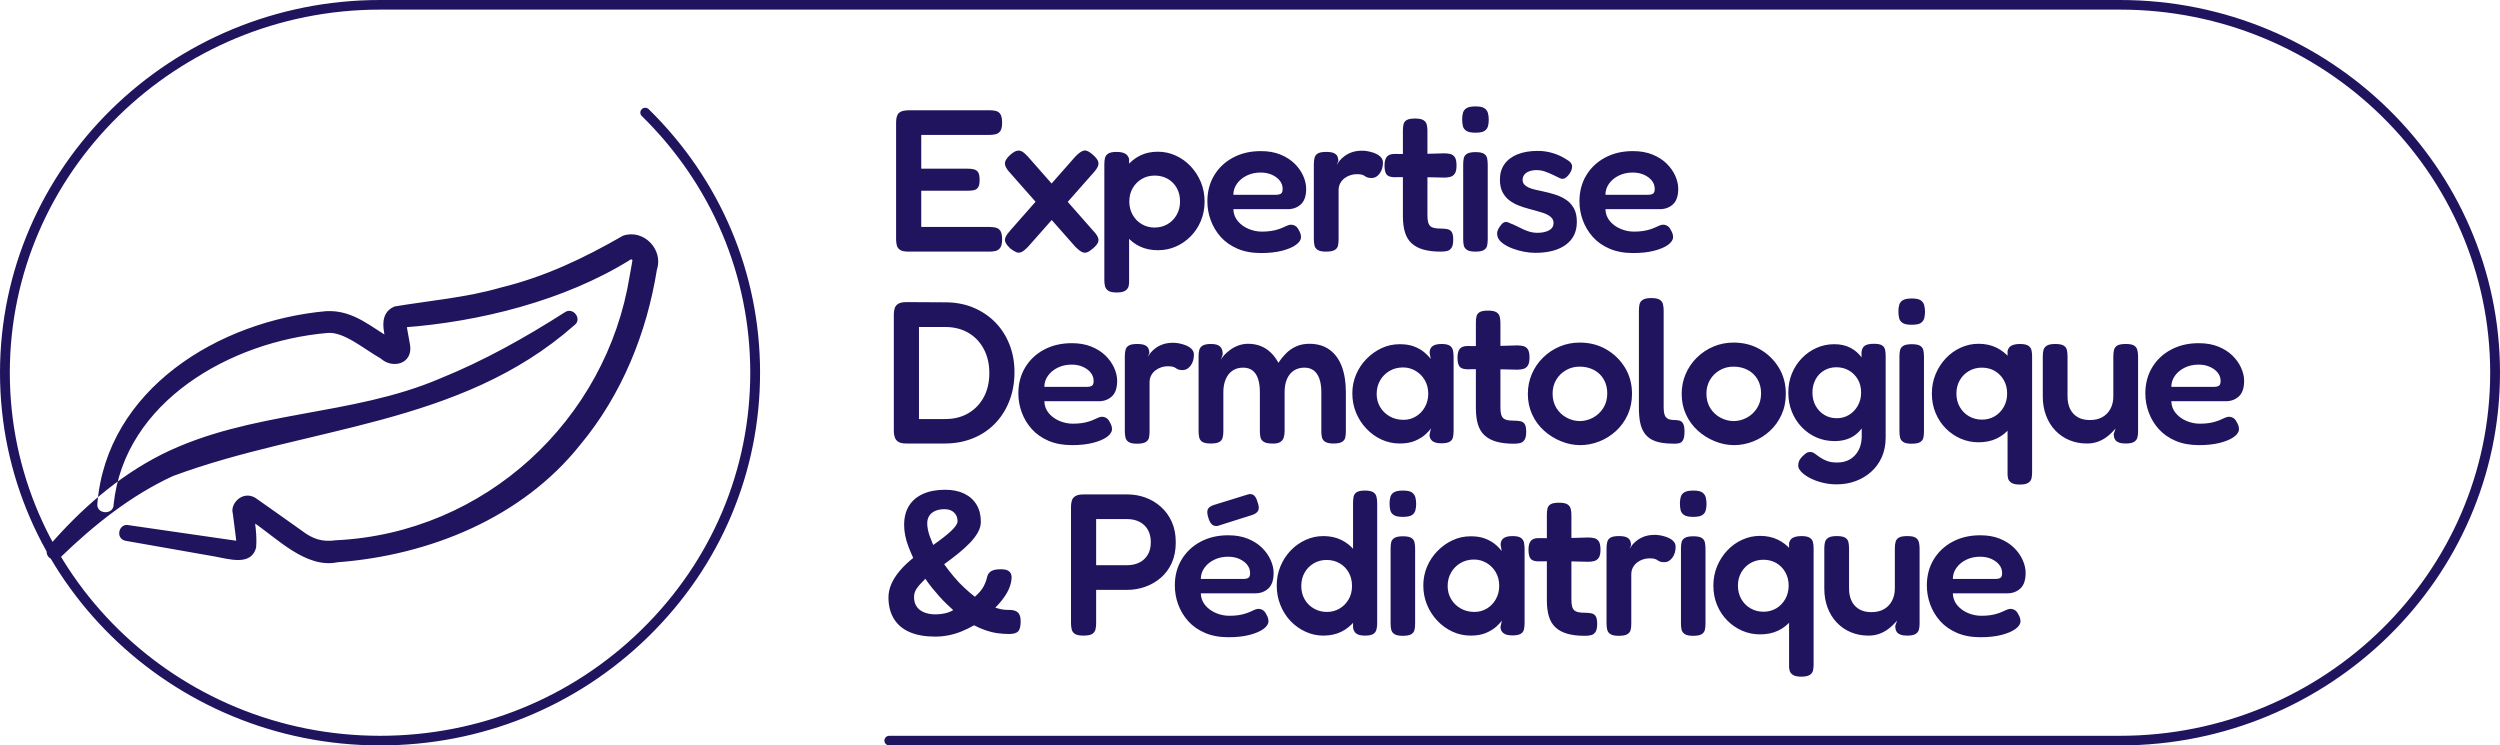 <svg xmlns="http://www.w3.org/2000/svg" fill="none" viewBox="0 0 218 65" height="65" width="218">
<path fill="#21145F" d="M8.488 43.932C9.303 33.957 19.055 27.97 28.467 27.129C30.92 27.022 32.465 28.643 34.263 29.602L34.678 29.856C34.789 29.878 34.232 29.701 34.085 29.881C33.864 29.965 33.74 30.371 33.79 30.488L33.7 30.018C33.469 28.899 32.98 27.326 34.408 26.724C37.492 26.208 40.663 25.95 43.673 25.075C47.533 24.13 50.916 22.515 54.327 20.553C56.134 19.938 57.867 21.77 57.282 23.512C56.398 29.026 54.235 34.422 50.579 38.806C45.517 45.156 37.446 48.424 29.436 49.029C26.64 49.611 24.078 46.844 22.016 45.499L21.299 44.978C21.5 45.101 21.797 45.066 21.948 44.918C22.151 44.878 22.12 44.217 22.133 44.58C22.23 45.697 22.424 46.592 22.334 47.758C21.889 49.407 19.897 48.723 18.725 48.525L10.956 47.159C10.023 46.986 10.338 45.558 11.276 45.802C12.743 46.026 19.529 46.987 20.823 47.184C20.637 47.139 20.637 47.663 20.544 46.677L20.301 44.776C20.042 43.937 21.135 42.745 22.262 43.408C22.824 43.791 25.672 45.821 26.289 46.255C27.263 47.007 28.106 47.279 29.264 47.113C42.309 46.502 52.88 36.607 54.906 24.073L55.069 23.161L55.141 22.741C55.187 22.658 55.056 22.61 55.01 22.619C49.208 26.255 41.687 28.071 35.237 28.548C35.422 28.503 35.431 28.181 35.429 28.252C35.52 28.777 35.675 29.611 35.767 30.137C35.975 31.738 34.226 32.195 33.2 31.26C31.811 30.495 29.993 28.884 28.536 29.036C20.078 29.775 10.843 35.027 9.908 43.985C9.919 44.922 8.395 44.876 8.488 43.932ZM50.079 28.362C50.806 27.847 49.989 26.738 49.263 27.224C45.78 29.455 42.179 31.465 38.379 33.004C30.61 36.333 21.835 35.779 14.125 39.613C10.228 41.58 6.974 44.478 4.228 47.654C4.001 47.933 4.01 48.353 4.273 48.605C4.555 48.874 5.006 48.868 5.279 48.592C8.224 45.747 11.432 43.194 15.078 41.513C26.764 37.167 40.112 37.17 50.079 28.362ZM86.269 21.942C86.472 21.942 86.658 21.922 86.826 21.881C86.993 21.839 87.129 21.742 87.231 21.59C87.333 21.437 87.384 21.196 87.384 20.867C87.384 20.537 87.335 20.297 87.24 20.143C87.144 19.991 87.012 19.894 86.844 19.852C86.676 19.811 86.49 19.791 86.286 19.791H80.333V16.633H84.38C84.596 16.633 84.782 16.615 84.937 16.58C85.093 16.545 85.213 16.46 85.298 16.324C85.381 16.189 85.423 15.981 85.423 15.698C85.423 15.381 85.381 15.158 85.298 15.028C85.213 14.899 85.096 14.814 84.947 14.772C84.796 14.731 84.62 14.71 84.416 14.71H80.333V11.765H86.269C86.472 11.765 86.658 11.745 86.826 11.703C86.993 11.662 87.129 11.568 87.231 11.421C87.333 11.274 87.384 11.036 87.384 10.706C87.384 10.365 87.335 10.119 87.24 9.965C87.144 9.813 87.012 9.716 86.844 9.674C86.676 9.633 86.49 9.613 86.286 9.613H79.29C78.859 9.613 78.559 9.689 78.391 9.842C78.223 9.995 78.139 10.278 78.139 10.689V20.849C78.139 21.049 78.16 21.231 78.202 21.396C78.244 21.56 78.34 21.693 78.489 21.792C78.64 21.892 78.888 21.942 79.236 21.942H86.269ZM87.68 14.023C87.614 14.176 87.614 14.334 87.68 14.499C87.746 14.664 87.88 14.858 88.085 15.081L93.786 21.537C94.001 21.748 94.184 21.892 94.335 21.969C94.484 22.046 94.634 22.057 94.785 22.005C94.934 21.951 95.111 21.837 95.314 21.66C95.543 21.46 95.686 21.287 95.747 21.14C95.807 20.993 95.8 20.837 95.728 20.673C95.656 20.508 95.518 20.319 95.314 20.108L89.614 13.634C89.421 13.423 89.251 13.279 89.1 13.202C88.951 13.126 88.798 13.111 88.642 13.158C88.486 13.206 88.306 13.317 88.103 13.493C87.887 13.693 87.746 13.87 87.68 14.023ZM94.551 13.123C94.353 13.147 94.098 13.317 93.786 13.634L88.085 20.108C87.893 20.319 87.761 20.508 87.689 20.673C87.617 20.837 87.614 20.993 87.68 21.14C87.746 21.287 87.88 21.46 88.085 21.66C88.301 21.825 88.483 21.937 88.633 21.996C88.783 22.054 88.936 22.046 89.092 21.969C89.248 21.892 89.427 21.748 89.631 21.537L95.333 15.081C95.537 14.858 95.671 14.664 95.737 14.499C95.803 14.334 95.803 14.176 95.737 14.023C95.671 13.87 95.524 13.693 95.297 13.493C94.997 13.223 94.749 13.1 94.551 13.123ZM98.115 25.355C98.271 25.255 98.369 25.126 98.412 24.968C98.454 24.809 98.469 24.629 98.457 24.429V13.864C98.397 13.641 98.277 13.482 98.097 13.387C97.917 13.294 97.671 13.247 97.36 13.247C97.024 13.247 96.781 13.297 96.631 13.397C96.481 13.496 96.388 13.626 96.353 13.784C96.317 13.943 96.298 14.123 96.298 14.323V24.447C96.298 24.647 96.319 24.823 96.362 24.977C96.403 25.129 96.499 25.255 96.649 25.355C96.799 25.455 97.042 25.505 97.378 25.505C97.713 25.505 97.959 25.455 98.115 25.355ZM102.531 21.501C103.016 21.29 103.447 20.993 103.825 20.61C104.203 20.228 104.5 19.779 104.716 19.261C104.932 18.744 105.04 18.179 105.04 17.568C105.04 16.969 104.932 16.407 104.716 15.883C104.5 15.361 104.203 14.899 103.825 14.499C103.447 14.099 103.013 13.787 102.521 13.564C102.03 13.341 101.514 13.229 100.974 13.229C100.387 13.229 99.869 13.341 99.419 13.564C98.969 13.787 98.586 14.093 98.268 14.481C97.95 14.87 97.707 15.325 97.539 15.848C97.371 16.372 97.282 16.933 97.269 17.533C97.269 18.133 97.35 18.692 97.513 19.209C97.675 19.726 97.914 20.182 98.232 20.575C98.55 20.969 98.939 21.275 99.401 21.492C99.863 21.71 100.387 21.819 100.974 21.819C101.526 21.819 102.045 21.713 102.531 21.501ZM99.572 19.552C99.236 19.359 98.969 19.088 98.771 18.741C98.574 18.394 98.475 18.003 98.475 17.568C98.475 17.133 98.574 16.745 98.771 16.404C98.969 16.063 99.236 15.796 99.572 15.601C99.907 15.407 100.279 15.31 100.687 15.31C101.106 15.31 101.484 15.405 101.82 15.592C102.155 15.781 102.419 16.046 102.612 16.387C102.803 16.728 102.899 17.121 102.899 17.568C102.899 18.003 102.801 18.394 102.603 18.741C102.404 19.088 102.138 19.359 101.802 19.552C101.467 19.747 101.089 19.843 100.669 19.843C100.273 19.843 99.907 19.747 99.572 19.552ZM111.802 21.863C112.324 21.728 112.729 21.555 113.016 21.343C113.304 21.131 113.448 20.908 113.448 20.673C113.448 20.578 113.433 20.482 113.403 20.382C113.373 20.282 113.322 20.173 113.25 20.055C113.166 19.878 113.058 19.756 112.926 19.685C112.794 19.614 112.657 19.585 112.512 19.596C112.416 19.609 112.318 19.638 112.216 19.685C112.114 19.732 111.997 19.785 111.865 19.843C111.733 19.902 111.584 19.958 111.416 20.011C111.248 20.064 111.05 20.108 110.822 20.143C110.594 20.178 110.33 20.197 110.031 20.197C109.635 20.197 109.249 20.117 108.871 19.958C108.493 19.8 108.181 19.573 107.936 19.279C107.69 18.985 107.56 18.638 107.549 18.238H112.297C112.752 18.238 113.133 18.097 113.439 17.815C113.745 17.533 113.897 17.08 113.897 16.457C113.897 16.092 113.81 15.716 113.637 15.328C113.463 14.94 113.211 14.584 112.882 14.261C112.552 13.938 112.141 13.676 111.65 13.476C111.158 13.276 110.588 13.176 109.941 13.176C109.03 13.176 108.223 13.365 107.522 13.741C106.821 14.117 106.272 14.634 105.876 15.292C105.48 15.951 105.283 16.704 105.283 17.551C105.283 18.127 105.381 18.683 105.58 19.217C105.777 19.752 106.068 20.234 106.451 20.664C106.835 21.093 107.321 21.434 107.908 21.687C108.496 21.939 109.179 22.066 109.959 22.066C110.666 22.066 111.28 21.998 111.802 21.863ZM107.864 16.016C108.073 15.722 108.358 15.487 108.718 15.31C109.077 15.134 109.479 15.046 109.923 15.046C110.294 15.046 110.624 15.111 110.912 15.24C111.2 15.37 111.428 15.54 111.596 15.751C111.764 15.963 111.847 16.204 111.847 16.474C111.847 16.686 111.796 16.824 111.694 16.889C111.592 16.954 111.439 16.986 111.236 16.986H107.549C107.549 16.633 107.653 16.31 107.864 16.016ZM116.383 21.801C116.539 21.707 116.635 21.581 116.671 21.422C116.707 21.264 116.725 21.084 116.725 20.884V16.598C116.725 16.363 116.773 16.157 116.869 15.981C116.965 15.804 117.091 15.657 117.246 15.54C117.403 15.422 117.573 15.334 117.759 15.275C117.945 15.216 118.128 15.187 118.308 15.187C118.523 15.187 118.682 15.205 118.784 15.24C118.886 15.275 118.965 15.314 119.018 15.355C119.072 15.396 119.141 15.433 119.225 15.47C119.309 15.505 119.441 15.522 119.621 15.522C119.884 15.522 120.112 15.392 120.304 15.134C120.496 14.875 120.592 14.558 120.592 14.182C120.592 14.04 120.556 13.914 120.484 13.802C120.412 13.691 120.31 13.593 120.178 13.511C120.046 13.429 119.9 13.361 119.738 13.308C119.576 13.256 119.414 13.215 119.252 13.185C119.09 13.156 118.937 13.141 118.793 13.141C118.446 13.141 118.146 13.185 117.894 13.273C117.642 13.361 117.427 13.473 117.246 13.608C117.067 13.743 116.923 13.879 116.815 14.014C116.707 14.149 116.623 14.264 116.563 14.358L116.707 14.04C116.707 13.934 116.686 13.817 116.645 13.688C116.602 13.558 116.506 13.452 116.356 13.37C116.207 13.287 115.97 13.247 115.646 13.247C115.31 13.247 115.067 13.291 114.918 13.379C114.767 13.467 114.671 13.593 114.629 13.758C114.588 13.923 114.567 14.105 114.567 14.305V20.849C114.567 21.049 114.585 21.231 114.621 21.396C114.657 21.56 114.75 21.693 114.899 21.792C115.049 21.892 115.292 21.942 115.628 21.942C115.976 21.942 116.227 21.896 116.383 21.801ZM120.939 13.661C120.801 13.819 120.731 14.075 120.731 14.428C120.731 14.793 120.788 15.051 120.903 15.205C121.016 15.357 121.23 15.44 121.541 15.451L123.537 15.433L125.948 15.487C126.152 15.487 126.331 15.463 126.488 15.416C126.643 15.37 126.769 15.272 126.865 15.125C126.961 14.979 127.009 14.746 127.009 14.428C127.009 14.099 126.961 13.861 126.865 13.714C126.769 13.567 126.64 13.473 126.478 13.432C126.316 13.391 126.133 13.37 125.93 13.37L123.448 13.441L121.595 13.423C121.296 13.423 121.077 13.502 120.939 13.661ZM126.172 21.89C126.335 21.855 126.466 21.764 126.569 21.616C126.67 21.469 126.721 21.231 126.721 20.902C126.721 20.596 126.679 20.376 126.595 20.241C126.511 20.105 126.388 20.02 126.227 19.985C126.065 19.949 125.87 19.932 125.642 19.932C125.426 19.932 125.243 19.917 125.093 19.887C124.943 19.859 124.823 19.805 124.734 19.728C124.644 19.652 124.578 19.538 124.536 19.385C124.493 19.233 124.473 19.032 124.473 18.785V11.394C124.473 11.195 124.452 11.015 124.41 10.856C124.368 10.697 124.272 10.571 124.122 10.477C123.972 10.383 123.729 10.336 123.393 10.336C123.058 10.336 122.815 10.38 122.665 10.469C122.515 10.556 122.422 10.68 122.386 10.839C122.35 10.997 122.333 11.177 122.333 11.377V18.855C122.333 19.396 122.392 19.864 122.513 20.258C122.632 20.652 122.827 20.973 123.097 21.219C123.367 21.466 123.711 21.649 124.131 21.766C124.551 21.883 125.054 21.942 125.642 21.942C125.834 21.942 126.01 21.925 126.172 21.89ZM129.442 11.421C129.597 11.321 129.699 11.186 129.748 11.015C129.796 10.845 129.82 10.654 129.82 10.442C129.82 10.23 129.796 10.036 129.748 9.86C129.699 9.683 129.597 9.543 129.442 9.437C129.287 9.331 129.028 9.278 128.669 9.278C128.309 9.278 128.048 9.328 127.887 9.428C127.724 9.528 127.619 9.663 127.572 9.833C127.524 10.004 127.5 10.195 127.5 10.406C127.5 10.619 127.521 10.812 127.562 10.989C127.604 11.165 127.706 11.306 127.868 11.412C128.03 11.518 128.291 11.571 128.651 11.571C129.022 11.571 129.287 11.521 129.442 11.421ZM129.397 21.801C129.547 21.707 129.64 21.581 129.676 21.422C129.712 21.264 129.73 21.084 129.73 20.884V14.358C129.73 14.146 129.712 13.958 129.676 13.793C129.64 13.629 129.547 13.5 129.397 13.406C129.247 13.311 129.004 13.265 128.669 13.265C128.333 13.265 128.087 13.311 127.931 13.406C127.775 13.5 127.679 13.626 127.643 13.784C127.607 13.943 127.59 14.123 127.59 14.323V20.867C127.59 21.067 127.607 21.246 127.643 21.405C127.679 21.564 127.772 21.693 127.923 21.792C128.072 21.892 128.315 21.942 128.651 21.942C128.998 21.942 129.247 21.896 129.397 21.801ZM136.54 21.343C137.181 20.873 137.501 20.208 137.501 19.35C137.501 18.855 137.412 18.453 137.232 18.142C137.052 17.83 136.815 17.58 136.521 17.392C136.228 17.204 135.907 17.056 135.559 16.951C135.211 16.845 134.87 16.756 134.534 16.686C134.294 16.639 134.066 16.589 133.851 16.536C133.635 16.483 133.449 16.422 133.293 16.351C133.137 16.28 133.011 16.192 132.916 16.087C132.819 15.981 132.772 15.846 132.772 15.681C132.772 15.516 132.819 15.37 132.916 15.24C133.011 15.111 133.155 15.011 133.347 14.94C133.539 14.87 133.755 14.834 133.995 14.834C134.246 14.834 134.489 14.875 134.723 14.957C134.957 15.04 135.185 15.134 135.406 15.24C135.628 15.346 135.835 15.446 136.027 15.54C136.171 15.611 136.309 15.613 136.441 15.548C136.572 15.484 136.704 15.363 136.836 15.187C137.016 14.94 137.099 14.708 137.088 14.49C137.076 14.273 136.92 14.082 136.621 13.917C136.441 13.8 136.252 13.693 136.054 13.599C135.856 13.506 135.652 13.426 135.442 13.361C135.232 13.297 135.017 13.247 134.795 13.211C134.573 13.176 134.342 13.158 134.102 13.158C133.407 13.158 132.814 13.258 132.322 13.458C131.83 13.658 131.452 13.943 131.189 14.314C130.925 14.684 130.793 15.134 130.793 15.663C130.793 16.087 130.865 16.442 131.009 16.73C131.153 17.019 131.344 17.256 131.584 17.445C131.824 17.633 132.091 17.786 132.385 17.903C132.678 18.021 132.981 18.121 133.293 18.203C133.509 18.262 133.725 18.321 133.94 18.379C134.157 18.438 134.354 18.497 134.534 18.555C134.714 18.614 134.875 18.685 135.02 18.768C135.164 18.85 135.274 18.947 135.353 19.059C135.43 19.17 135.47 19.303 135.47 19.456C135.47 19.726 135.34 19.935 135.083 20.082C134.824 20.228 134.474 20.302 134.03 20.302C133.827 20.302 133.619 20.273 133.41 20.214C133.2 20.155 132.997 20.079 132.799 19.985C132.6 19.891 132.409 19.797 132.223 19.702C132.037 19.609 131.86 19.532 131.692 19.473C131.524 19.379 131.38 19.341 131.261 19.359C131.14 19.376 131.027 19.45 130.919 19.579C130.811 19.709 130.724 19.835 130.658 19.958C130.592 20.082 130.556 20.199 130.55 20.311C130.544 20.423 130.559 20.537 130.595 20.655C130.667 20.867 130.82 21.058 131.054 21.228C131.287 21.399 131.567 21.546 131.89 21.669C132.214 21.792 132.549 21.887 132.897 21.951C133.245 22.016 133.569 22.048 133.868 22.048C135.008 22.048 135.898 21.813 136.54 21.343ZM144.247 21.863C144.769 21.728 145.174 21.555 145.462 21.343C145.749 21.131 145.893 20.908 145.893 20.673C145.893 20.578 145.878 20.482 145.848 20.382C145.818 20.282 145.767 20.173 145.696 20.055C145.611 19.878 145.503 19.756 145.371 19.685C145.239 19.614 145.102 19.585 144.958 19.596C144.861 19.609 144.763 19.638 144.661 19.685C144.559 19.732 144.442 19.785 144.311 19.843C144.179 19.902 144.029 19.958 143.861 20.011C143.693 20.064 143.495 20.108 143.268 20.143C143.039 20.178 142.775 20.197 142.476 20.197C142.08 20.197 141.694 20.117 141.316 19.958C140.938 19.8 140.626 19.573 140.381 19.279C140.135 18.985 140.006 18.638 139.994 18.238H144.742C145.197 18.238 145.579 18.097 145.884 17.815C146.19 17.533 146.342 17.08 146.342 16.457C146.342 16.092 146.255 15.716 146.082 15.328C145.908 14.94 145.656 14.584 145.327 14.261C144.997 13.938 144.586 13.676 144.095 13.476C143.603 13.276 143.034 13.176 142.386 13.176C141.475 13.176 140.668 13.365 139.967 13.741C139.266 14.117 138.717 14.634 138.321 15.292C137.925 15.951 137.728 16.704 137.728 17.551C137.728 18.127 137.827 18.683 138.025 19.217C138.222 19.752 138.513 20.234 138.896 20.664C139.28 21.093 139.766 21.434 140.353 21.687C140.941 21.939 141.624 22.066 142.404 22.066C143.111 22.066 143.726 21.998 144.247 21.863ZM140.309 16.016C140.518 15.722 140.803 15.487 141.163 15.31C141.522 15.134 141.924 15.046 142.368 15.046C142.739 15.046 143.069 15.111 143.357 15.24C143.645 15.37 143.873 15.54 144.041 15.751C144.209 15.963 144.292 16.204 144.292 16.474C144.292 16.686 144.241 16.824 144.139 16.889C144.037 16.954 143.884 16.986 143.681 16.986H139.994C139.994 16.633 140.098 16.31 140.309 16.016ZM82.383 38.674C83.271 38.674 84.086 38.523 84.83 38.223C85.573 37.925 86.214 37.499 86.754 36.945C87.293 36.392 87.713 35.735 88.013 34.969C88.312 34.205 88.463 33.364 88.463 32.447C88.463 31.565 88.312 30.751 88.013 30.005C87.713 29.258 87.293 28.614 86.754 28.073C86.214 27.532 85.578 27.112 84.848 26.812C84.116 26.512 83.313 26.362 82.438 26.362L79.056 26.344C78.72 26.344 78.474 26.395 78.319 26.494C78.162 26.594 78.061 26.727 78.013 26.892C77.965 27.056 77.941 27.232 77.941 27.42V37.597C77.941 37.786 77.968 37.963 78.022 38.127C78.076 38.292 78.178 38.425 78.328 38.523C78.478 38.623 78.714 38.674 79.038 38.674H82.383ZM80.135 28.514H82.419C83.186 28.514 83.858 28.682 84.434 29.017C85.009 29.352 85.459 29.823 85.783 30.427C86.107 31.033 86.269 31.736 86.269 32.536C86.269 33.335 86.107 34.035 85.783 34.635C85.459 35.235 85.009 35.702 84.434 36.036C83.858 36.373 83.193 36.54 82.438 36.54H80.135V28.514ZM95.32 38.612C95.843 38.477 96.247 38.304 96.535 38.092C96.822 37.881 96.966 37.656 96.966 37.422C96.966 37.328 96.951 37.23 96.922 37.13C96.892 37.03 96.841 36.922 96.769 36.804C96.684 36.628 96.576 36.504 96.444 36.433C96.312 36.363 96.175 36.333 96.031 36.346C95.935 36.358 95.836 36.387 95.734 36.433C95.632 36.481 95.515 36.533 95.384 36.592C95.252 36.651 95.102 36.707 94.934 36.759C94.766 36.813 94.568 36.858 94.341 36.892C94.113 36.928 93.849 36.945 93.549 36.945C93.153 36.945 92.767 36.866 92.389 36.707C92.011 36.548 91.7 36.322 91.454 36.028C91.208 35.735 91.079 35.387 91.067 34.987H95.815C96.271 34.987 96.652 34.846 96.958 34.564C97.263 34.282 97.416 33.83 97.416 33.207C97.416 32.841 97.329 32.465 97.155 32.077C96.981 31.689 96.729 31.333 96.4 31.009C96.07 30.686 95.66 30.425 95.168 30.225C94.676 30.025 94.107 29.925 93.459 29.925C92.548 29.925 91.742 30.114 91.04 30.49C90.339 30.866 89.79 31.383 89.395 32.041C88.998 32.7 88.801 33.453 88.801 34.299C88.801 34.876 88.9 35.431 89.098 35.966C89.295 36.502 89.586 36.984 89.97 37.413C90.353 37.841 90.839 38.182 91.426 38.436C92.014 38.689 92.698 38.815 93.477 38.815C94.184 38.815 94.799 38.748 95.32 38.612ZM91.382 32.765C91.591 32.471 91.876 32.236 92.236 32.059C92.596 31.883 92.998 31.795 93.442 31.795C93.813 31.795 94.143 31.859 94.43 31.989C94.719 32.118 94.946 32.289 95.114 32.5C95.282 32.712 95.365 32.953 95.365 33.223C95.365 33.435 95.314 33.574 95.213 33.638C95.111 33.702 94.958 33.735 94.754 33.735H91.067C91.067 33.382 91.171 33.059 91.382 32.765ZM99.9 38.551C100.057 38.456 100.153 38.33 100.189 38.171C100.225 38.012 100.242 37.833 100.242 37.633V33.348C100.242 33.112 100.291 32.906 100.387 32.73C100.482 32.553 100.608 32.406 100.764 32.289C100.92 32.171 101.091 32.083 101.277 32.024C101.462 31.965 101.646 31.936 101.825 31.936C102.041 31.936 102.2 31.954 102.302 31.989C102.404 32.024 102.482 32.063 102.536 32.104C102.59 32.145 102.658 32.182 102.743 32.218C102.826 32.254 102.959 32.271 103.138 32.271C103.402 32.271 103.63 32.141 103.822 31.883C104.013 31.624 104.109 31.307 104.109 30.931C104.109 30.789 104.073 30.663 104.002 30.551C103.93 30.44 103.828 30.342 103.696 30.26C103.564 30.178 103.417 30.11 103.255 30.057C103.093 30.005 102.932 29.964 102.77 29.934C102.608 29.904 102.455 29.89 102.311 29.89C101.963 29.89 101.663 29.934 101.412 30.022C101.16 30.11 100.944 30.222 100.764 30.357C100.584 30.492 100.44 30.628 100.333 30.763C100.225 30.898 100.14 31.013 100.081 31.107L100.225 30.789C100.225 30.683 100.204 30.566 100.162 30.436C100.119 30.307 100.023 30.201 99.874 30.119C99.724 30.037 99.487 29.995 99.163 29.995C98.827 29.995 98.585 30.04 98.435 30.128C98.285 30.216 98.189 30.342 98.147 30.507C98.105 30.672 98.084 30.854 98.084 31.054V37.597C98.084 37.799 98.103 37.981 98.139 38.145C98.174 38.31 98.267 38.441 98.417 38.541C98.567 38.641 98.81 38.692 99.146 38.692C99.493 38.692 99.745 38.645 99.9 38.551ZM106.325 38.541C106.475 38.453 106.571 38.327 106.613 38.163C106.655 37.997 106.676 37.822 106.676 37.633V34.176C106.676 33.776 106.742 33.413 106.874 33.092C107.005 32.768 107.2 32.515 107.458 32.332C107.716 32.15 108.031 32.059 108.403 32.059C108.738 32.059 109.014 32.145 109.23 32.315C109.446 32.486 109.605 32.73 109.707 33.047C109.809 33.364 109.86 33.741 109.86 34.176V37.597C109.86 37.774 109.875 37.941 109.905 38.1C109.934 38.259 110.018 38.392 110.156 38.497C110.294 38.604 110.519 38.663 110.831 38.674C111.154 38.697 111.403 38.664 111.577 38.577C111.751 38.489 111.868 38.359 111.928 38.189C111.988 38.018 112.018 37.833 112.018 37.633V34.194C112.018 33.735 112.089 33.348 112.233 33.029C112.378 32.712 112.578 32.471 112.836 32.306C113.094 32.141 113.397 32.059 113.744 32.059C114.08 32.059 114.356 32.145 114.572 32.315C114.787 32.486 114.95 32.73 115.057 33.047C115.165 33.364 115.219 33.741 115.219 34.176V37.597C115.219 37.799 115.237 37.977 115.273 38.136C115.309 38.295 115.402 38.425 115.552 38.523C115.702 38.623 115.944 38.674 116.28 38.674C116.628 38.674 116.877 38.627 117.026 38.533C117.177 38.438 117.27 38.312 117.306 38.153C117.342 37.995 117.359 37.815 117.359 37.615V34.194C117.359 33.323 117.24 32.574 117 31.945C116.76 31.316 116.403 30.831 115.93 30.49C115.456 30.149 114.871 29.978 114.176 29.978C113.756 29.978 113.378 30.051 113.043 30.199C112.707 30.346 112.414 30.546 112.161 30.798C111.91 31.051 111.682 31.33 111.479 31.636C111.286 31.283 111.061 30.983 110.804 30.736C110.546 30.49 110.252 30.301 109.922 30.172C109.592 30.043 109.23 29.978 108.834 29.978C108.547 29.978 108.271 30.025 108.007 30.119C107.743 30.214 107.506 30.337 107.296 30.49C107.086 30.642 106.91 30.796 106.766 30.948C106.622 31.101 106.52 31.242 106.46 31.372L106.622 30.895C106.622 30.578 106.541 30.348 106.379 30.207C106.217 30.066 105.962 29.995 105.615 29.995C105.267 29.995 105.018 30.043 104.868 30.137C104.719 30.231 104.623 30.355 104.581 30.507C104.538 30.66 104.517 30.837 104.517 31.037V37.615C104.517 37.804 104.536 37.981 104.572 38.145C104.608 38.31 104.7 38.438 104.851 38.533C105 38.627 105.243 38.674 105.579 38.674C105.926 38.674 106.175 38.63 106.325 38.541ZM126.422 38.515C126.571 38.422 126.664 38.292 126.7 38.127C126.736 37.963 126.754 37.781 126.754 37.581V31.142C126.754 30.931 126.736 30.736 126.7 30.56C126.664 30.383 126.571 30.245 126.422 30.145C126.271 30.046 126.035 29.995 125.711 29.995C125.339 29.995 125.069 30.064 124.901 30.199C124.733 30.334 124.655 30.531 124.667 30.789L124.757 31.3C124.601 31.089 124.404 30.887 124.164 30.692C123.924 30.498 123.633 30.337 123.291 30.207C122.95 30.078 122.539 30.014 122.06 30.014C121.496 30.014 120.968 30.128 120.477 30.357C119.985 30.587 119.545 30.901 119.155 31.3C118.765 31.7 118.462 32.156 118.247 32.668C118.031 33.179 117.923 33.723 117.923 34.299C117.923 34.899 118.031 35.461 118.247 35.984C118.462 36.507 118.762 36.972 119.146 37.377C119.53 37.782 119.97 38.1 120.468 38.33C120.966 38.559 121.496 38.674 122.06 38.674C122.587 38.674 123.034 38.594 123.399 38.436C123.765 38.277 124.062 38.095 124.29 37.889C124.518 37.684 124.68 37.504 124.776 37.351L124.65 37.933C124.661 38.156 124.748 38.333 124.91 38.463C125.073 38.592 125.333 38.656 125.693 38.656C126.029 38.656 126.271 38.608 126.422 38.515ZM121.187 36.31C120.833 36.11 120.555 35.84 120.351 35.499C120.147 35.158 120.045 34.776 120.045 34.353C120.045 33.917 120.144 33.527 120.342 33.179C120.54 32.832 120.813 32.556 121.16 32.35C121.508 32.145 121.903 32.041 122.347 32.041C122.743 32.041 123.108 32.141 123.444 32.341C123.78 32.541 124.047 32.812 124.245 33.153C124.442 33.494 124.542 33.887 124.542 34.335C124.542 34.758 124.446 35.143 124.253 35.49C124.062 35.836 123.801 36.11 123.471 36.31C123.142 36.51 122.779 36.61 122.383 36.61C121.94 36.61 121.541 36.51 121.187 36.31ZM127.302 30.41C127.165 30.569 127.095 30.824 127.095 31.177C127.095 31.542 127.152 31.8 127.266 31.954C127.38 32.106 127.593 32.189 127.905 32.2L129.901 32.182L132.311 32.236C132.515 32.236 132.695 32.212 132.851 32.165C133.007 32.118 133.133 32.021 133.229 31.874C133.324 31.727 133.373 31.495 133.373 31.177C133.373 30.848 133.324 30.61 133.229 30.463C133.133 30.316 133.004 30.222 132.842 30.181C132.68 30.14 132.497 30.119 132.294 30.119L129.811 30.19L127.959 30.172C127.659 30.172 127.44 30.251 127.302 30.41ZM132.536 38.638C132.698 38.604 132.829 38.512 132.932 38.366C133.033 38.218 133.084 37.981 133.084 37.651C133.084 37.345 133.043 37.125 132.959 36.989C132.875 36.855 132.752 36.769 132.59 36.733C132.428 36.699 132.234 36.681 132.005 36.681C131.79 36.681 131.607 36.666 131.457 36.636C131.307 36.607 131.187 36.554 131.098 36.477C131.007 36.402 130.941 36.287 130.9 36.133C130.857 35.981 130.837 35.781 130.837 35.535V28.143C130.837 27.944 130.815 27.764 130.773 27.605C130.732 27.446 130.636 27.32 130.486 27.226C130.335 27.132 130.093 27.085 129.757 27.085C129.422 27.085 129.179 27.129 129.029 27.218C128.879 27.305 128.786 27.429 128.75 27.588C128.714 27.746 128.697 27.926 128.697 28.126V35.605C128.697 36.146 128.756 36.614 128.876 37.007C128.996 37.4 129.19 37.722 129.46 37.968C129.73 38.215 130.075 38.397 130.495 38.515C130.915 38.633 131.418 38.692 132.005 38.692C132.198 38.692 132.374 38.674 132.536 38.638ZM139.451 38.497C139.99 38.286 140.476 37.984 140.908 37.589C141.339 37.195 141.681 36.722 141.934 36.169C142.185 35.617 142.311 35.005 142.311 34.335C142.311 33.487 142.107 32.73 141.7 32.059C141.292 31.389 140.746 30.857 140.062 30.463C139.379 30.069 138.611 29.872 137.761 29.872C137.137 29.872 136.552 29.986 136.007 30.216C135.461 30.445 134.978 30.766 134.559 31.177C134.139 31.589 133.812 32.065 133.579 32.606C133.345 33.148 133.228 33.73 133.228 34.353C133.228 34.999 133.354 35.596 133.606 36.143C133.857 36.689 134.202 37.159 134.64 37.554C135.078 37.948 135.573 38.256 136.124 38.479C136.675 38.704 137.232 38.815 137.797 38.815C138.36 38.815 138.911 38.709 139.451 38.497ZM136.618 36.425C136.253 36.231 135.956 35.955 135.728 35.596C135.501 35.238 135.386 34.81 135.386 34.317C135.386 33.871 135.491 33.469 135.701 33.118C135.911 32.765 136.196 32.486 136.555 32.28C136.916 32.074 137.311 31.971 137.742 31.971C138.21 31.971 138.626 32.068 138.993 32.262C139.359 32.456 139.643 32.73 139.847 33.082C140.051 33.435 140.153 33.841 140.153 34.299C140.153 34.794 140.036 35.223 139.802 35.587C139.568 35.951 139.268 36.231 138.902 36.425C138.537 36.618 138.156 36.717 137.761 36.717C137.365 36.717 136.984 36.618 136.618 36.425ZM146.456 38.638C146.588 38.604 146.693 38.508 146.771 38.356C146.849 38.204 146.888 37.963 146.888 37.633C146.888 37.315 146.849 37.086 146.771 36.945C146.693 36.804 146.591 36.717 146.465 36.681C146.339 36.645 146.199 36.628 146.042 36.628C145.863 36.628 145.71 36.61 145.584 36.574C145.458 36.54 145.356 36.477 145.278 36.389C145.2 36.302 145.146 36.184 145.116 36.036C145.086 35.891 145.071 35.705 145.071 35.481V27.068C145.071 26.868 145.05 26.686 145.008 26.521C144.967 26.356 144.871 26.227 144.721 26.133C144.571 26.039 144.328 25.991 143.992 25.991C143.656 25.991 143.41 26.041 143.255 26.142C143.099 26.241 143.003 26.371 142.968 26.529C142.931 26.688 142.913 26.873 142.913 27.085V35.569C142.913 36.063 142.949 36.487 143.021 36.84C143.093 37.192 143.21 37.489 143.372 37.73C143.533 37.971 143.737 38.163 143.983 38.304C144.229 38.445 144.523 38.545 144.865 38.604C145.207 38.663 145.599 38.692 146.042 38.692C146.187 38.692 146.324 38.674 146.456 38.638ZM152.865 38.497C153.404 38.286 153.89 37.984 154.322 37.589C154.753 37.195 155.095 36.722 155.347 36.169C155.599 35.617 155.724 35.005 155.724 34.335C155.724 33.487 155.52 32.73 155.113 32.059C154.705 31.389 154.16 30.857 153.476 30.463C152.793 30.069 152.025 29.872 151.174 29.872C150.551 29.872 149.966 29.986 149.421 30.216C148.875 30.445 148.392 30.766 147.972 31.177C147.553 31.589 147.226 32.065 146.993 32.606C146.759 33.148 146.642 33.73 146.642 34.353C146.642 34.999 146.768 35.596 147.019 36.143C147.271 36.689 147.615 37.159 148.053 37.554C148.491 37.948 148.986 38.256 149.538 38.479C150.088 38.704 150.646 38.815 151.21 38.815C151.773 38.815 152.325 38.709 152.865 38.497ZM150.032 36.425C149.666 36.231 149.37 35.955 149.141 35.596C148.914 35.238 148.8 34.81 148.8 34.317C148.8 33.871 148.905 33.469 149.115 33.118C149.324 32.765 149.609 32.486 149.969 32.28C150.329 32.074 150.724 31.971 151.156 31.971C151.624 31.971 152.04 32.068 152.406 32.262C152.772 32.456 153.056 32.73 153.26 33.082C153.464 33.435 153.566 33.841 153.566 34.299C153.566 34.794 153.449 35.223 153.215 35.587C152.982 35.951 152.682 36.231 152.316 36.425C151.951 36.618 151.569 36.717 151.174 36.717C150.779 36.717 150.398 36.618 150.032 36.425ZM161.741 37.951C162.214 37.61 162.568 37.122 162.802 36.487C163.036 35.851 163.153 35.105 163.153 34.246C163.153 33.623 163.087 33.053 162.954 32.536C162.822 32.018 162.622 31.572 162.352 31.195C162.083 30.819 161.747 30.527 161.345 30.322C160.943 30.116 160.479 30.014 159.951 30.014C159.399 30.014 158.881 30.122 158.395 30.34C157.91 30.557 157.481 30.86 157.109 31.248C156.738 31.636 156.45 32.083 156.246 32.588C156.042 33.094 155.941 33.641 155.941 34.228C155.941 34.828 156.042 35.384 156.246 35.895C156.45 36.407 156.738 36.858 157.109 37.245C157.481 37.633 157.91 37.933 158.395 38.145C158.881 38.356 159.406 38.463 159.969 38.463C160.676 38.463 161.267 38.292 161.741 37.951ZM161.777 41.964C162.286 41.781 162.741 41.513 163.143 41.161C163.545 40.809 163.86 40.379 164.088 39.874C164.315 39.367 164.43 38.791 164.43 38.145V31.018C164.43 30.819 164.411 30.64 164.375 30.481C164.339 30.322 164.25 30.199 164.106 30.11C163.962 30.022 163.728 29.978 163.404 29.978C163.045 29.978 162.781 30.034 162.613 30.145C162.445 30.257 162.349 30.448 162.325 30.718L162.343 38.022C162.343 38.374 162.292 38.692 162.191 38.974C162.089 39.256 161.941 39.5 161.749 39.705C161.558 39.912 161.333 40.068 161.075 40.172C160.817 40.279 160.527 40.331 160.203 40.331C159.843 40.331 159.544 40.286 159.304 40.191C159.064 40.097 158.86 39.99 158.692 39.874C158.524 39.756 158.378 39.65 158.251 39.556C158.125 39.461 157.997 39.415 157.865 39.415C157.709 39.415 157.583 39.45 157.487 39.52C157.391 39.59 157.271 39.697 157.127 39.838C157.02 39.956 156.938 40.072 156.884 40.191C156.831 40.309 156.804 40.45 156.804 40.613C156.804 40.779 156.897 40.958 157.082 41.153C157.268 41.346 157.52 41.525 157.838 41.691C158.155 41.854 158.515 41.987 158.917 42.087C159.319 42.187 159.729 42.236 160.149 42.236C160.725 42.236 161.267 42.146 161.777 41.964ZM159.079 36.177C158.761 35.984 158.509 35.72 158.323 35.384C158.137 35.05 158.044 34.664 158.044 34.228C158.044 33.805 158.134 33.427 158.314 33.092C158.494 32.756 158.743 32.495 159.061 32.306C159.378 32.118 159.735 32.024 160.131 32.024C160.538 32.024 160.904 32.118 161.228 32.306C161.552 32.495 161.809 32.753 162.002 33.082C162.193 33.412 162.289 33.794 162.289 34.228C162.289 34.653 162.193 35.035 162.002 35.376C161.809 35.717 161.555 35.984 161.237 36.177C160.919 36.373 160.562 36.469 160.167 36.469C159.759 36.469 159.397 36.373 159.079 36.177ZM167.484 28.17C167.639 28.07 167.741 27.935 167.789 27.764C167.837 27.594 167.861 27.403 167.861 27.191C167.861 26.979 167.837 26.785 167.789 26.609C167.741 26.433 167.639 26.291 167.484 26.186C167.328 26.08 167.07 26.027 166.71 26.027C166.35 26.027 166.089 26.077 165.928 26.177C165.766 26.277 165.661 26.412 165.613 26.582C165.565 26.753 165.541 26.944 165.541 27.155C165.541 27.368 165.562 27.561 165.604 27.738C165.646 27.914 165.748 28.055 165.91 28.161C166.072 28.267 166.333 28.32 166.692 28.32C167.064 28.32 167.328 28.27 167.484 28.17ZM167.438 38.551C167.589 38.456 167.682 38.33 167.718 38.171C167.754 38.012 167.771 37.833 167.771 37.633V31.107C167.771 30.895 167.754 30.707 167.718 30.542C167.682 30.378 167.589 30.249 167.438 30.154C167.289 30.06 167.046 30.014 166.71 30.014C166.374 30.014 166.129 30.06 165.972 30.154C165.817 30.249 165.721 30.375 165.685 30.533C165.649 30.692 165.631 30.872 165.631 31.072V37.615C165.631 37.815 165.649 37.995 165.685 38.153C165.721 38.312 165.814 38.441 165.964 38.541C166.114 38.641 166.356 38.692 166.692 38.692C167.04 38.692 167.289 38.645 167.438 38.551ZM174.105 38.241C174.561 38.025 174.948 37.718 175.266 37.325C175.583 36.93 175.826 36.476 175.994 35.958C176.162 35.44 176.24 34.881 176.228 34.282C176.228 33.682 176.144 33.122 175.976 32.597C175.808 32.074 175.566 31.619 175.248 31.23C174.93 30.842 174.543 30.537 174.088 30.313C173.632 30.09 173.11 29.978 172.523 29.978C171.983 29.978 171.468 30.09 170.976 30.313C170.484 30.537 170.05 30.848 169.672 31.248C169.295 31.648 168.998 32.109 168.782 32.632C168.566 33.156 168.458 33.717 168.458 34.317C168.458 34.928 168.566 35.494 168.782 36.01C168.998 36.528 169.295 36.977 169.672 37.359C170.05 37.741 170.484 38.038 170.976 38.251C171.468 38.463 171.983 38.568 172.523 38.568C173.123 38.568 173.65 38.459 174.105 38.241ZM171.704 36.302C171.362 36.107 171.093 35.836 170.895 35.49C170.697 35.143 170.599 34.753 170.599 34.317C170.599 33.882 170.697 33.494 170.895 33.153C171.093 32.812 171.36 32.545 171.696 32.35C172.031 32.156 172.403 32.059 172.811 32.059C173.242 32.059 173.623 32.156 173.953 32.35C174.283 32.545 174.543 32.812 174.735 33.153C174.927 33.494 175.023 33.882 175.023 34.317C175.023 34.753 174.924 35.143 174.726 35.49C174.528 35.836 174.264 36.107 173.935 36.302C173.605 36.495 173.236 36.592 172.828 36.592C172.421 36.592 172.046 36.495 171.704 36.302ZM176.858 42.105C177.013 42.005 177.109 41.877 177.145 41.725C177.181 41.572 177.2 41.395 177.2 41.195V31.072C177.2 30.872 177.181 30.692 177.145 30.533C177.109 30.375 177.017 30.245 176.866 30.145C176.716 30.046 176.473 29.995 176.138 29.995C175.934 29.995 175.757 30.016 175.607 30.057C175.458 30.099 175.337 30.163 175.248 30.251C175.158 30.34 175.095 30.46 175.059 30.613V41.179C175.047 41.379 175.062 41.558 175.104 41.717C175.146 41.876 175.245 42.005 175.401 42.105C175.556 42.204 175.796 42.254 176.12 42.254C176.456 42.254 176.701 42.204 176.858 42.105ZM182.888 38.533C183.158 38.438 183.397 38.318 183.608 38.171C183.816 38.025 183.994 37.877 184.137 37.73C184.282 37.584 184.396 37.463 184.479 37.369L184.318 37.827C184.318 37.922 184.326 38.015 184.345 38.11C184.362 38.204 184.404 38.295 184.47 38.382C184.536 38.471 184.641 38.541 184.785 38.594C184.929 38.648 185.121 38.674 185.361 38.674C185.696 38.674 185.939 38.627 186.089 38.533C186.239 38.438 186.335 38.315 186.377 38.163C186.419 38.01 186.44 37.845 186.44 37.669V31.072C186.44 30.872 186.419 30.69 186.377 30.525C186.335 30.36 186.242 30.231 186.098 30.137C185.954 30.043 185.715 29.995 185.379 29.995C185.031 29.995 184.782 30.04 184.632 30.128C184.483 30.216 184.386 30.342 184.345 30.507C184.302 30.672 184.282 30.854 184.282 31.054V34.564C184.282 34.976 184.198 35.338 184.03 35.65C183.862 35.961 183.628 36.202 183.328 36.373C183.028 36.543 182.663 36.628 182.231 36.628C181.811 36.628 181.458 36.543 181.17 36.373C180.882 36.202 180.663 35.964 180.513 35.658C180.364 35.351 180.289 34.987 180.289 34.564V31.072C180.289 30.872 180.271 30.69 180.235 30.525C180.199 30.36 180.106 30.231 179.956 30.137C179.806 30.043 179.557 29.995 179.21 29.995C178.886 29.995 178.645 30.043 178.49 30.137C178.335 30.231 178.235 30.357 178.193 30.516C178.152 30.675 178.131 30.854 178.131 31.054V34.564C178.131 35.176 178.226 35.735 178.418 36.24C178.61 36.745 178.879 37.181 179.228 37.545C179.575 37.91 179.983 38.189 180.451 38.382C180.918 38.577 181.428 38.674 181.979 38.674C182.315 38.674 182.618 38.627 182.888 38.533ZM193.593 38.612C194.115 38.477 194.52 38.304 194.807 38.092C195.095 37.881 195.238 37.656 195.238 37.422C195.238 37.328 195.223 37.23 195.194 37.13C195.164 37.03 195.113 36.922 195.041 36.804C194.957 36.628 194.849 36.504 194.717 36.433C194.585 36.363 194.448 36.333 194.303 36.346C194.207 36.358 194.108 36.387 194.006 36.433C193.904 36.481 193.787 36.533 193.656 36.592C193.524 36.651 193.374 36.707 193.206 36.759C193.038 36.813 192.84 36.858 192.613 36.892C192.385 36.928 192.121 36.945 191.822 36.945C191.425 36.945 191.039 36.866 190.662 36.707C190.284 36.548 189.972 36.322 189.726 36.028C189.481 35.735 189.351 35.387 189.339 34.987H194.087C194.543 34.987 194.924 34.846 195.23 34.564C195.536 34.282 195.688 33.83 195.688 33.207C195.688 32.841 195.601 32.465 195.427 32.077C195.253 31.689 195.002 31.333 194.672 31.009C194.342 30.686 193.932 30.425 193.441 30.225C192.948 30.025 192.379 29.925 191.731 29.925C190.82 29.925 190.014 30.114 189.313 30.49C188.611 30.866 188.062 31.383 187.667 32.041C187.271 32.7 187.074 33.453 187.074 34.299C187.074 34.876 187.172 35.431 187.37 35.966C187.567 36.502 187.858 36.984 188.242 37.413C188.626 37.841 189.111 38.182 189.699 38.436C190.286 38.689 190.97 38.815 191.75 38.815C192.457 38.815 193.071 38.748 193.593 38.612ZM189.654 32.765C189.863 32.471 190.148 32.236 190.509 32.059C190.868 31.883 191.27 31.795 191.714 31.795C192.085 31.795 192.415 31.859 192.703 31.989C192.991 32.118 193.218 32.289 193.386 32.5C193.554 32.712 193.638 32.953 193.638 33.223C193.638 33.435 193.587 33.574 193.485 33.638C193.383 33.702 193.23 33.735 193.027 33.735H189.339C189.339 33.382 189.444 33.059 189.654 32.765ZM82.716 55.398C83.106 55.321 83.487 55.207 83.858 55.054C84.23 54.902 84.59 54.725 84.937 54.525C85.273 54.702 85.612 54.848 85.954 54.966C86.296 55.084 86.637 55.166 86.979 55.213C87.32 55.259 87.659 55.284 87.995 55.284C88.378 55.284 88.642 55.207 88.786 55.054C88.93 54.902 89.003 54.607 89.003 54.172C89.003 53.82 88.924 53.567 88.769 53.413C88.612 53.261 88.361 53.184 88.013 53.184C87.809 53.184 87.638 53.176 87.501 53.157C87.363 53.139 87.243 53.117 87.141 53.087C87.038 53.057 86.921 53.026 86.79 52.99C87.222 52.556 87.56 52.123 87.807 51.694C88.052 51.264 88.187 50.838 88.211 50.415C88.223 50.297 88.208 50.181 88.166 50.062C88.123 49.944 88.037 49.844 87.905 49.763C87.773 49.681 87.558 49.639 87.257 49.639C86.886 49.639 86.61 49.695 86.43 49.807C86.25 49.918 86.137 50.074 86.088 50.274C86.028 50.556 85.924 50.841 85.774 51.13C85.624 51.418 85.37 51.72 85.009 52.038C84.722 51.815 84.422 51.559 84.11 51.271C83.798 50.982 83.492 50.663 83.193 50.308C82.893 49.956 82.606 49.585 82.33 49.199C82.773 48.88 83.186 48.566 83.571 48.254C83.954 47.943 84.293 47.635 84.587 47.328C84.88 47.023 85.111 46.717 85.279 46.412C85.447 46.105 85.531 45.8 85.531 45.494C85.531 44.918 85.405 44.422 85.153 44.004C84.901 43.586 84.542 43.266 84.074 43.041C83.607 42.818 83.055 42.707 82.419 42.707C81.664 42.707 81.019 42.828 80.486 43.069C79.953 43.31 79.545 43.656 79.263 44.108C78.981 44.563 78.84 45.118 78.84 45.776C78.84 46.071 78.87 46.372 78.931 46.684C78.99 46.997 79.084 47.317 79.209 47.646C79.335 47.976 79.475 48.31 79.632 48.651C79.175 49.017 78.786 49.389 78.463 49.771C78.139 50.154 77.893 50.538 77.725 50.926C77.557 51.315 77.474 51.703 77.474 52.09C77.474 52.82 77.632 53.443 77.95 53.961C78.268 54.479 78.729 54.866 79.335 55.125C79.94 55.384 80.681 55.513 81.556 55.513C81.939 55.513 82.326 55.474 82.716 55.398ZM80.576 53.395C80.294 53.279 80.078 53.108 79.928 52.884C79.778 52.661 79.704 52.39 79.704 52.072C79.704 51.944 79.721 51.817 79.757 51.694C79.794 51.571 79.85 51.449 79.928 51.333C80.006 51.215 80.108 51.085 80.234 50.944C80.36 50.803 80.513 50.644 80.693 50.467C80.873 50.738 81.068 51.004 81.278 51.263C81.487 51.52 81.697 51.767 81.907 52.002C82.117 52.238 82.326 52.456 82.536 52.656C82.746 52.856 82.941 53.038 83.121 53.202C82.929 53.32 82.698 53.412 82.428 53.476C82.158 53.539 81.88 53.572 81.592 53.572C81.196 53.572 80.858 53.513 80.576 53.395ZM81.079 46.772C81.002 46.556 80.945 46.353 80.909 46.164C80.873 45.976 80.855 45.8 80.855 45.635C80.855 45.376 80.915 45.156 81.034 44.974C81.155 44.792 81.329 44.649 81.556 44.549C81.784 44.451 82.054 44.4 82.366 44.4C82.713 44.4 82.989 44.497 83.193 44.692C83.397 44.886 83.499 45.141 83.499 45.459C83.499 45.564 83.451 45.687 83.354 45.83C83.258 45.971 83.121 46.127 82.941 46.297C82.761 46.467 82.54 46.656 82.275 46.861C82.012 47.067 81.712 47.287 81.376 47.522C81.257 47.24 81.157 46.99 81.079 46.772ZM95.233 55.284C95.384 55.189 95.479 55.061 95.522 54.895C95.564 54.731 95.584 54.554 95.584 54.366V51.438H98.282C98.822 51.438 99.344 51.349 99.847 51.174C100.351 50.997 100.806 50.736 101.214 50.389C101.621 50.041 101.942 49.61 102.176 49.092C102.41 48.576 102.527 47.976 102.527 47.294C102.527 46.612 102.41 46.012 102.176 45.494C101.942 44.977 101.621 44.538 101.214 44.179C100.806 43.822 100.353 43.553 99.856 43.377C99.358 43.2 98.84 43.113 98.3 43.113H94.505C94.169 43.113 93.924 43.163 93.768 43.263C93.612 43.363 93.51 43.495 93.462 43.659C93.414 43.825 93.391 44 93.391 44.189V54.348C93.391 54.536 93.411 54.717 93.453 54.887C93.495 55.057 93.591 55.189 93.741 55.284C93.89 55.377 94.139 55.425 94.487 55.425C94.835 55.425 95.084 55.377 95.233 55.284ZM95.584 45.264H98.282C98.702 45.264 99.067 45.346 99.38 45.512C99.692 45.676 99.93 45.908 100.098 46.208C100.266 46.508 100.351 46.864 100.351 47.276C100.351 47.723 100.257 48.095 100.072 48.395C99.886 48.695 99.637 48.918 99.325 49.066C99.014 49.213 98.672 49.285 98.3 49.285H95.584V45.264ZM108.964 55.362C109.486 55.228 109.891 55.054 110.178 54.843C110.466 54.631 110.609 54.407 110.609 54.172C110.609 54.079 110.594 53.98 110.565 53.88C110.535 53.781 110.484 53.672 110.412 53.554C110.328 53.379 110.22 53.254 110.088 53.184C109.956 53.113 109.819 53.084 109.674 53.097C109.578 53.108 109.479 53.138 109.377 53.184C109.275 53.231 109.158 53.284 109.027 53.343C108.895 53.402 108.746 53.458 108.578 53.51C108.41 53.564 108.211 53.608 107.984 53.643C107.756 53.679 107.492 53.695 107.193 53.695C106.796 53.695 106.41 53.617 106.033 53.458C105.655 53.298 105.343 53.072 105.097 52.779C104.852 52.485 104.722 52.138 104.71 51.738H109.458C109.914 51.738 110.295 51.597 110.601 51.315C110.907 51.033 111.059 50.581 111.059 49.956C111.059 49.592 110.972 49.215 110.798 48.828C110.624 48.44 110.373 48.084 110.043 47.761C109.713 47.438 109.303 47.176 108.812 46.976C108.319 46.776 107.75 46.676 107.102 46.676C106.191 46.676 105.385 46.864 104.684 47.24C103.982 47.617 103.433 48.135 103.038 48.792C102.642 49.451 102.445 50.203 102.445 51.049C102.445 51.626 102.543 52.182 102.741 52.717C102.938 53.253 103.229 53.735 103.613 54.164C103.997 54.592 104.482 54.933 105.07 55.187C105.657 55.44 106.341 55.566 107.121 55.566C107.828 55.566 108.442 55.498 108.964 55.362ZM105.025 49.515C105.234 49.221 105.519 48.987 105.88 48.81C106.239 48.633 106.641 48.546 107.085 48.546C107.456 48.546 107.786 48.61 108.074 48.739C108.362 48.869 108.589 49.039 108.757 49.251C108.925 49.462 109.009 49.703 109.009 49.974C109.009 50.185 108.958 50.325 108.856 50.389C108.754 50.453 108.601 50.485 108.398 50.485H104.71C104.71 50.133 104.815 49.81 105.025 49.515ZM109.171 44.912C109.458 44.818 109.641 44.685 109.719 44.515C109.797 44.344 109.776 44.1 109.657 43.782C109.585 43.512 109.486 43.322 109.36 43.21C109.234 43.099 109.075 43.059 108.883 43.095L105.861 44.03C105.562 44.125 105.379 44.256 105.313 44.426C105.247 44.597 105.268 44.848 105.376 45.176C105.459 45.446 105.565 45.635 105.691 45.741C105.817 45.846 105.975 45.887 106.167 45.864L109.171 44.912ZM116.978 55.081C117.433 54.851 117.82 54.536 118.138 54.136C118.456 53.738 118.699 53.276 118.867 52.753C119.035 52.23 119.113 51.667 119.101 51.067C119.101 50.467 119.016 49.907 118.848 49.384C118.68 48.861 118.438 48.402 118.12 48.007C117.803 47.613 117.416 47.305 116.96 47.081C116.504 46.858 115.983 46.746 115.396 46.746C114.856 46.746 114.34 46.858 113.849 47.081C113.357 47.305 112.923 47.613 112.545 48.007C112.167 48.402 111.871 48.861 111.655 49.384C111.438 49.907 111.331 50.462 111.331 51.049C111.331 51.661 111.438 52.235 111.655 52.769C111.871 53.305 112.167 53.769 112.545 54.164C112.923 54.557 113.357 54.866 113.849 55.089C114.34 55.313 114.856 55.425 115.396 55.425C115.995 55.425 116.522 55.31 116.978 55.081ZM114.578 53.069C114.236 52.876 113.966 52.608 113.768 52.267C113.57 51.926 113.471 51.538 113.471 51.103C113.471 50.656 113.57 50.263 113.768 49.922C113.966 49.581 114.232 49.313 114.568 49.118C114.904 48.925 115.275 48.828 115.683 48.828C116.103 48.828 116.481 48.925 116.817 49.118C117.152 49.313 117.416 49.581 117.608 49.922C117.8 50.263 117.896 50.656 117.896 51.103C117.896 51.538 117.797 51.926 117.599 52.267C117.401 52.608 117.137 52.876 116.807 53.069C116.477 53.264 116.109 53.361 115.701 53.361C115.294 53.361 114.919 53.264 114.578 53.069ZM119.748 55.284C119.892 55.189 119.985 55.061 120.027 54.895C120.069 54.731 120.09 54.549 120.09 54.348V43.853C120.09 43.654 120.069 43.471 120.027 43.307C119.985 43.141 119.889 43.013 119.739 42.918C119.589 42.825 119.347 42.777 119.011 42.777C118.675 42.777 118.435 42.828 118.291 42.928C118.147 43.028 118.06 43.159 118.03 43.325C118 43.489 117.985 43.671 117.985 43.871V54.718C118.022 54.966 118.12 55.146 118.283 55.258C118.444 55.369 118.693 55.425 119.029 55.425C119.364 55.425 119.604 55.377 119.748 55.284ZM123.112 44.92C123.267 44.822 123.369 44.685 123.418 44.515C123.465 44.344 123.49 44.153 123.49 43.941C123.49 43.73 123.465 43.536 123.418 43.359C123.369 43.184 123.267 43.041 123.112 42.936C122.956 42.83 122.698 42.777 122.339 42.777C121.978 42.777 121.718 42.828 121.556 42.928C121.394 43.028 121.289 43.163 121.241 43.333C121.194 43.504 121.169 43.695 121.169 43.907C121.169 44.118 121.19 44.312 121.232 44.489C121.274 44.664 121.376 44.805 121.538 44.912C121.7 45.018 121.961 45.071 122.32 45.071C122.692 45.071 122.956 45.02 123.112 44.92ZM123.067 55.302C123.217 55.207 123.31 55.081 123.346 54.921C123.382 54.762 123.399 54.584 123.399 54.384V47.858C123.399 47.646 123.382 47.458 123.346 47.294C123.31 47.128 123.217 46.999 123.067 46.905C122.917 46.812 122.674 46.764 122.339 46.764C122.003 46.764 121.757 46.812 121.601 46.905C121.445 46.999 121.349 47.125 121.313 47.284C121.277 47.443 121.26 47.621 121.26 47.822V54.366C121.26 54.566 121.277 54.746 121.313 54.903C121.349 55.062 121.442 55.192 121.592 55.292C121.742 55.392 121.984 55.443 122.32 55.443C122.668 55.443 122.917 55.395 123.067 55.302ZM132.611 55.266C132.761 55.172 132.854 55.043 132.89 54.877C132.926 54.713 132.944 54.531 132.944 54.331V47.892C132.944 47.681 132.926 47.487 132.89 47.31C132.854 47.135 132.761 46.997 132.611 46.895C132.461 46.797 132.224 46.746 131.901 46.746C131.529 46.746 131.259 46.813 131.091 46.949C130.923 47.084 130.845 47.282 130.857 47.54L130.947 48.051C130.791 47.84 130.594 47.636 130.354 47.443C130.114 47.249 129.823 47.087 129.481 46.958C129.139 46.828 128.729 46.764 128.249 46.764C127.686 46.764 127.158 46.879 126.666 47.108C126.175 47.336 125.734 47.651 125.345 48.051C124.955 48.451 124.652 48.907 124.437 49.418C124.221 49.93 124.113 50.474 124.113 51.049C124.113 51.649 124.221 52.212 124.437 52.735C124.652 53.258 124.952 53.723 125.336 54.128C125.719 54.533 126.16 54.851 126.658 55.081C127.155 55.31 127.686 55.425 128.249 55.425C128.777 55.425 129.224 55.344 129.589 55.187C129.955 55.028 130.252 54.846 130.48 54.639C130.707 54.435 130.87 54.254 130.966 54.102L130.839 54.684C130.851 54.907 130.938 55.084 131.1 55.213C131.262 55.343 131.523 55.407 131.883 55.407C132.218 55.407 132.461 55.359 132.611 55.266ZM127.377 53.061C127.023 52.861 126.745 52.59 126.541 52.249C126.337 51.908 126.235 51.526 126.235 51.103C126.235 50.667 126.334 50.277 126.532 49.93C126.73 49.584 127.002 49.307 127.35 49.1C127.698 48.895 128.093 48.792 128.537 48.792C128.933 48.792 129.298 48.892 129.634 49.092C129.97 49.292 130.237 49.562 130.435 49.904C130.632 50.244 130.732 50.638 130.732 51.085C130.732 51.508 130.636 51.894 130.443 52.241C130.252 52.587 129.991 52.861 129.661 53.061C129.332 53.261 128.969 53.361 128.573 53.361C128.13 53.361 127.73 53.261 127.377 53.061ZM133.492 47.161C133.354 47.32 133.285 47.576 133.285 47.928C133.285 48.292 133.342 48.551 133.456 48.703C133.57 48.858 133.783 48.94 134.095 48.951L136.091 48.933L138.501 48.987C138.705 48.987 138.885 48.962 139.041 48.915C139.196 48.869 139.323 48.772 139.419 48.625C139.514 48.477 139.563 48.246 139.563 47.928C139.563 47.599 139.514 47.361 139.419 47.213C139.323 47.067 139.194 46.972 139.032 46.931C138.87 46.89 138.687 46.869 138.484 46.869L136.001 46.94L134.148 46.923C133.849 46.923 133.63 47.002 133.492 47.161ZM138.726 55.389C138.888 55.354 139.019 55.262 139.122 55.117C139.223 54.969 139.274 54.731 139.274 54.402C139.274 54.095 139.232 53.876 139.149 53.739C139.064 53.605 138.942 53.52 138.78 53.484C138.618 53.449 138.423 53.431 138.195 53.431C137.98 53.431 137.797 53.416 137.647 53.387C137.496 53.358 137.377 53.305 137.288 53.228C137.197 53.153 137.131 53.038 137.089 52.884C137.047 52.731 137.027 52.531 137.027 52.285V44.894C137.027 44.694 137.005 44.515 136.963 44.356C136.921 44.197 136.825 44.071 136.676 43.977C136.525 43.882 136.283 43.836 135.947 43.836C135.612 43.836 135.369 43.881 135.219 43.968C135.069 44.056 134.976 44.179 134.94 44.338C134.904 44.497 134.886 44.677 134.886 44.876V52.356C134.886 52.897 134.946 53.364 135.066 53.758C135.186 54.151 135.38 54.472 135.65 54.718C135.92 54.966 136.265 55.148 136.685 55.266C137.104 55.384 137.608 55.443 138.195 55.443C138.387 55.443 138.564 55.425 138.726 55.389ZM141.906 55.302C142.062 55.207 142.158 55.081 142.194 54.921C142.23 54.762 142.248 54.584 142.248 54.384V50.097C142.248 49.862 142.296 49.656 142.392 49.48C142.488 49.303 142.614 49.158 142.769 49.039C142.926 48.922 143.096 48.833 143.283 48.774C143.468 48.717 143.651 48.687 143.831 48.687C144.047 48.687 144.205 48.703 144.307 48.739C144.409 48.774 144.488 48.813 144.541 48.854C144.596 48.895 144.664 48.933 144.749 48.969C144.832 49.004 144.964 49.022 145.144 49.022C145.407 49.022 145.635 48.892 145.828 48.633C146.019 48.376 146.115 48.058 146.115 47.681C146.115 47.54 146.079 47.413 146.007 47.302C145.935 47.19 145.833 47.094 145.701 47.01C145.569 46.928 145.423 46.861 145.261 46.808C145.099 46.754 144.937 46.713 144.775 46.684C144.613 46.656 144.46 46.64 144.316 46.64C143.969 46.64 143.669 46.684 143.417 46.772C143.166 46.861 142.95 46.972 142.769 47.108C142.59 47.243 142.446 47.379 142.338 47.513C142.23 47.649 142.146 47.764 142.087 47.858L142.23 47.54C142.23 47.435 142.209 47.317 142.168 47.187C142.125 47.058 142.029 46.953 141.879 46.869C141.73 46.787 141.493 46.746 141.169 46.746C140.833 46.746 140.591 46.79 140.441 46.879C140.29 46.967 140.194 47.094 140.153 47.258C140.111 47.423 140.09 47.605 140.09 47.805V54.348C140.09 54.549 140.108 54.731 140.144 54.895C140.18 55.061 140.273 55.192 140.423 55.292C140.572 55.392 140.815 55.443 141.151 55.443C141.499 55.443 141.751 55.395 141.906 55.302ZM148.431 44.92C148.586 44.822 148.688 44.685 148.737 44.515C148.785 44.344 148.809 44.153 148.809 43.941C148.809 43.73 148.785 43.536 148.737 43.359C148.688 43.184 148.586 43.041 148.431 42.936C148.276 42.83 148.017 42.777 147.658 42.777C147.298 42.777 147.037 42.828 146.876 42.928C146.714 43.028 146.608 43.163 146.561 43.333C146.513 43.504 146.489 43.695 146.489 43.907C146.489 44.118 146.51 44.312 146.551 44.489C146.593 44.664 146.695 44.805 146.857 44.912C147.019 45.018 147.28 45.071 147.64 45.071C148.011 45.071 148.276 45.02 148.431 44.92ZM148.386 55.302C148.536 55.207 148.629 55.081 148.665 54.921C148.701 54.762 148.719 54.584 148.719 54.384V47.858C148.719 47.646 148.701 47.458 148.665 47.294C148.629 47.128 148.536 46.999 148.386 46.905C148.236 46.812 147.993 46.764 147.658 46.764C147.322 46.764 147.076 46.812 146.92 46.905C146.764 46.999 146.668 47.125 146.632 47.284C146.596 47.443 146.579 47.621 146.579 47.822V54.366C146.579 54.566 146.596 54.746 146.632 54.903C146.668 55.062 146.761 55.192 146.912 55.292C147.061 55.392 147.304 55.443 147.64 55.443C147.987 55.443 148.236 55.395 148.386 55.302ZM155.053 54.992C155.508 54.776 155.895 54.469 156.213 54.075C156.531 53.681 156.774 53.226 156.942 52.708C157.109 52.19 157.188 51.631 157.175 51.033C157.175 50.433 157.091 49.871 156.923 49.348C156.755 48.825 156.513 48.369 156.195 47.98C155.877 47.592 155.491 47.287 155.035 47.064C154.579 46.841 154.058 46.728 153.47 46.728C152.931 46.728 152.415 46.841 151.924 47.064C151.431 47.287 150.998 47.599 150.62 47.999C150.242 48.399 149.945 48.861 149.729 49.384C149.513 49.907 149.406 50.467 149.406 51.067C149.406 51.679 149.513 52.244 149.729 52.761C149.945 53.279 150.242 53.728 150.62 54.11C150.998 54.492 151.431 54.789 151.924 55.002C152.415 55.213 152.931 55.318 153.47 55.318C154.07 55.318 154.597 55.21 155.053 54.992ZM152.652 53.053C152.31 52.858 152.041 52.587 151.843 52.241C151.645 51.894 151.546 51.503 151.546 51.067C151.546 50.633 151.645 50.244 151.843 49.904C152.041 49.562 152.307 49.295 152.643 49.1C152.979 48.907 153.35 48.81 153.758 48.81C154.19 48.81 154.571 48.907 154.9 49.1C155.23 49.295 155.491 49.562 155.682 49.904C155.875 50.244 155.971 50.633 155.971 51.067C155.971 51.503 155.871 51.894 155.674 52.241C155.476 52.587 155.212 52.858 154.882 53.053C154.552 53.246 154.184 53.343 153.776 53.343C153.368 53.343 152.994 53.246 152.652 53.053ZM157.805 58.856C157.961 58.756 158.057 58.628 158.093 58.475C158.129 58.323 158.147 58.146 158.147 57.946V47.822C158.147 47.621 158.129 47.443 158.093 47.284C158.057 47.125 157.964 46.997 157.814 46.895C157.664 46.797 157.421 46.746 157.086 46.746C156.882 46.746 156.704 46.767 156.555 46.808C156.405 46.849 156.285 46.913 156.195 47.002C156.105 47.09 156.043 47.21 156.007 47.364V57.93C155.994 58.13 156.009 58.308 156.052 58.467C156.094 58.626 156.192 58.756 156.348 58.856C156.504 58.954 156.744 59.005 157.067 59.005C157.403 59.005 157.649 58.954 157.805 58.856ZM163.836 55.284C164.106 55.189 164.345 55.069 164.556 54.921C164.765 54.776 164.942 54.628 165.086 54.48C165.23 54.335 165.344 54.213 165.428 54.12L165.266 54.577C165.266 54.672 165.275 54.766 165.293 54.861C165.311 54.954 165.352 55.046 165.418 55.133C165.484 55.221 165.59 55.292 165.733 55.344C165.877 55.398 166.069 55.425 166.309 55.425C166.644 55.425 166.888 55.377 167.037 55.284C167.187 55.189 167.283 55.066 167.326 54.913C167.367 54.761 167.388 54.595 167.388 54.42V47.822C167.388 47.621 167.367 47.44 167.326 47.276C167.283 47.11 167.19 46.982 167.046 46.887C166.903 46.794 166.663 46.746 166.327 46.746C165.979 46.746 165.73 46.79 165.58 46.879C165.431 46.967 165.335 47.094 165.293 47.258C165.25 47.423 165.23 47.605 165.23 47.805V51.315C165.23 51.726 165.146 52.089 164.978 52.4C164.81 52.712 164.576 52.953 164.277 53.123C163.977 53.294 163.611 53.379 163.179 53.379C162.76 53.379 162.406 53.294 162.119 53.123C161.83 52.953 161.611 52.715 161.462 52.408C161.312 52.102 161.237 51.738 161.237 51.315V47.822C161.237 47.621 161.219 47.44 161.183 47.276C161.147 47.11 161.054 46.982 160.904 46.887C160.755 46.794 160.506 46.746 160.158 46.746C159.834 46.746 159.594 46.794 159.438 46.887C159.283 46.982 159.183 47.108 159.142 47.266C159.1 47.425 159.079 47.605 159.079 47.805V51.315C159.079 51.926 159.174 52.485 159.366 52.99C159.558 53.495 159.828 53.931 160.176 54.295C160.523 54.661 160.931 54.94 161.399 55.133C161.866 55.328 162.376 55.425 162.928 55.425C163.263 55.425 163.566 55.377 163.836 55.284ZM174.54 55.362C175.062 55.228 175.467 55.054 175.754 54.843C176.042 54.631 176.186 54.407 176.186 54.172C176.186 54.079 176.171 53.98 176.141 53.88C176.111 53.781 176.06 53.672 175.989 53.554C175.904 53.379 175.796 53.254 175.664 53.184C175.532 53.113 175.395 53.084 175.251 53.097C175.154 53.108 175.056 53.138 174.954 53.184C174.852 53.231 174.735 53.284 174.604 53.343C174.472 53.402 174.322 53.458 174.154 53.51C173.986 53.564 173.788 53.608 173.561 53.643C173.332 53.679 173.068 53.695 172.769 53.695C172.373 53.695 171.987 53.617 171.609 53.458C171.231 53.298 170.919 53.072 170.674 52.779C170.428 52.485 170.298 52.138 170.287 51.738H175.035C175.49 51.738 175.871 51.597 176.177 51.315C176.483 51.033 176.635 50.581 176.635 49.956C176.635 49.592 176.548 49.215 176.375 48.828C176.201 48.44 175.949 48.084 175.62 47.761C175.29 47.438 174.879 47.176 174.388 46.976C173.896 46.776 173.327 46.676 172.679 46.676C171.768 46.676 170.961 46.864 170.26 47.24C169.559 47.617 169.01 48.135 168.614 48.792C168.218 49.451 168.021 50.203 168.021 51.049C168.021 51.626 168.12 52.182 168.318 52.717C168.515 53.253 168.806 53.735 169.189 54.164C169.573 54.592 170.059 54.933 170.646 55.187C171.234 55.44 171.917 55.566 172.697 55.566C173.404 55.566 174.019 55.498 174.54 55.362ZM170.602 49.515C170.811 49.221 171.096 48.987 171.456 48.81C171.815 48.633 172.217 48.546 172.661 48.546C173.032 48.546 173.362 48.61 173.65 48.739C173.938 48.869 174.166 49.039 174.334 49.251C174.502 49.462 174.585 49.703 174.585 49.974C174.585 50.185 174.534 50.325 174.432 50.389C174.33 50.453 174.177 50.485 173.974 50.485H170.287C170.287 50.133 170.391 49.81 170.602 49.515ZM56.569 55.482C62.829 49.344 66.277 41.184 66.278 32.502C66.278 23.825 62.83 15.664 56.567 9.52C56.4 9.356 56.129 9.356 55.962 9.52C55.794 9.684 55.794 9.95 55.962 10.114C62.063 16.098 65.423 24.049 65.422 32.502C65.421 40.959 62.062 48.91 55.964 54.889C49.867 60.869 41.762 64.161 33.14 64.161H33.136C15.336 64.159 0.855 49.956 0.856 32.498C0.858 15.041 15.34 0.839 33.141 0.839H184.861C202.662 0.839 217.144 15.042 217.144 32.5C217.144 49.958 202.662 64.161 184.861 64.161H77.546C77.31 64.161 77.119 64.349 77.119 64.58C77.119 64.811 77.31 65 77.546 65H184.861C203.134 65 218 50.42 218 32.5C218 14.579 203.134 0 184.861 0H33.138C14.868 0.001 0.002 14.579 3.52416e-08 32.498C-0.001 50.418 14.864 64.998 33.136 65H33.14C41.99 65 50.311 61.62 56.569 55.482Z"></path>
</svg>
